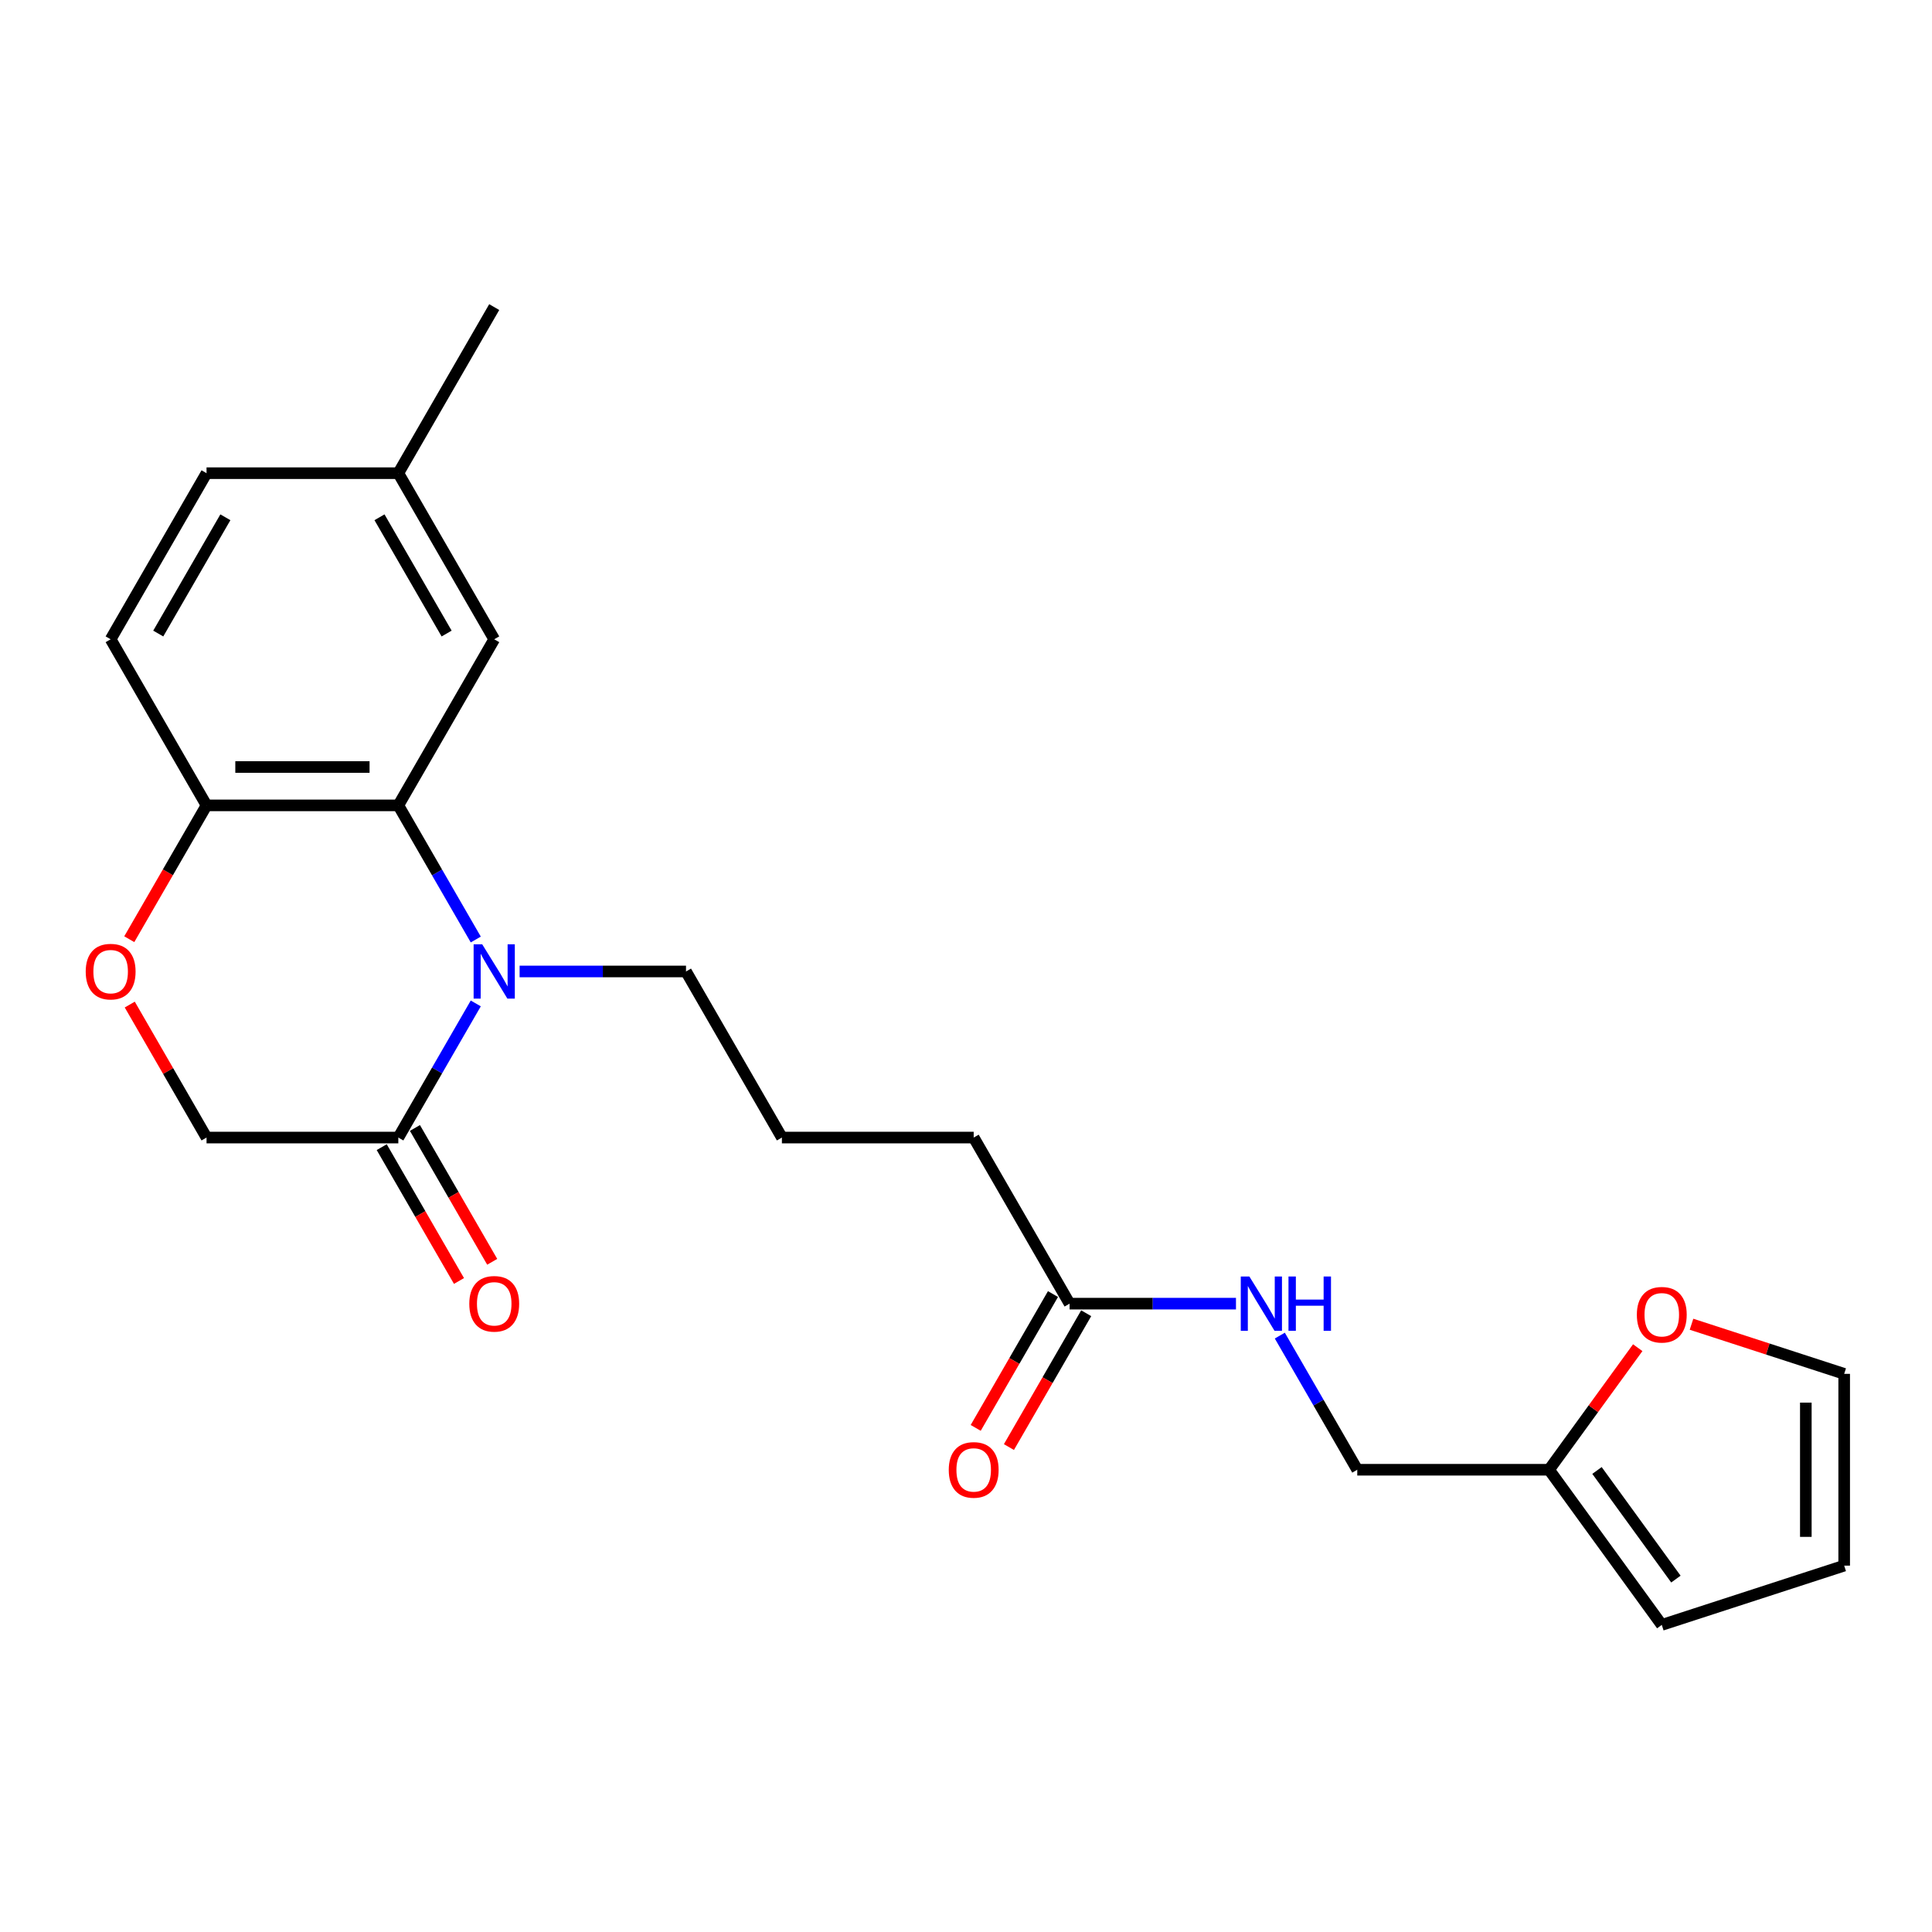 <?xml version='1.0' encoding='iso-8859-1'?>
<svg version='1.1' baseProfile='full'
              xmlns='http://www.w3.org/2000/svg'
                      xmlns:rdkit='http://www.rdkit.org/xml'
                      xmlns:xlink='http://www.w3.org/1999/xlink'
                  xml:space='preserve'
width='1000px' height='1000px' viewBox='0 0 1000 1000'>
<!-- END OF HEADER -->
<rect style='opacity:1.0;fill:#FFFFFF;stroke:none' width='1000' height='1000' x='0' y='0'> </rect>
<path class='bond-0' d='M 246.26,486.291 L 226.217,451.576' style='fill:none;fill-rule:evenodd;stroke:#0000FF;stroke-width:6px;stroke-linecap:butt;stroke-linejoin:miter;stroke-opacity:1' />
<path class='bond-0' d='M 226.217,451.576 L 206.174,416.86' style='fill:none;fill-rule:evenodd;stroke:#000000;stroke-width:6px;stroke-linecap:butt;stroke-linejoin:miter;stroke-opacity:1' />
<path class='bond-1' d='M 246.26,519.368 L 226.217,554.083' style='fill:none;fill-rule:evenodd;stroke:#0000FF;stroke-width:6px;stroke-linecap:butt;stroke-linejoin:miter;stroke-opacity:1' />
<path class='bond-1' d='M 226.217,554.083 L 206.174,588.799' style='fill:none;fill-rule:evenodd;stroke:#000000;stroke-width:6px;stroke-linecap:butt;stroke-linejoin:miter;stroke-opacity:1' />
<path class='bond-17' d='M 268.951,502.83 L 312.014,502.83' style='fill:none;fill-rule:evenodd;stroke:#0000FF;stroke-width:6px;stroke-linecap:butt;stroke-linejoin:miter;stroke-opacity:1' />
<path class='bond-17' d='M 312.014,502.83 L 355.077,502.83' style='fill:none;fill-rule:evenodd;stroke:#000000;stroke-width:6px;stroke-linecap:butt;stroke-linejoin:miter;stroke-opacity:1' />
<path class='bond-3' d='M 206.174,416.86 L 106.905,416.86' style='fill:none;fill-rule:evenodd;stroke:#000000;stroke-width:6px;stroke-linecap:butt;stroke-linejoin:miter;stroke-opacity:1' />
<path class='bond-3' d='M 191.284,397.007 L 121.795,397.007' style='fill:none;fill-rule:evenodd;stroke:#000000;stroke-width:6px;stroke-linecap:butt;stroke-linejoin:miter;stroke-opacity:1' />
<path class='bond-8' d='M 206.174,416.86 L 255.808,330.891' style='fill:none;fill-rule:evenodd;stroke:#000000;stroke-width:6px;stroke-linecap:butt;stroke-linejoin:miter;stroke-opacity:1' />
<path class='bond-5' d='M 206.174,588.799 L 106.905,588.799' style='fill:none;fill-rule:evenodd;stroke:#000000;stroke-width:6px;stroke-linecap:butt;stroke-linejoin:miter;stroke-opacity:1' />
<path class='bond-10' d='M 197.577,593.762 L 217.574,628.398' style='fill:none;fill-rule:evenodd;stroke:#000000;stroke-width:6px;stroke-linecap:butt;stroke-linejoin:miter;stroke-opacity:1' />
<path class='bond-10' d='M 217.574,628.398 L 237.571,663.035' style='fill:none;fill-rule:evenodd;stroke:#FF0000;stroke-width:6px;stroke-linecap:butt;stroke-linejoin:miter;stroke-opacity:1' />
<path class='bond-10' d='M 214.771,583.835 L 234.768,618.472' style='fill:none;fill-rule:evenodd;stroke:#000000;stroke-width:6px;stroke-linecap:butt;stroke-linejoin:miter;stroke-opacity:1' />
<path class='bond-10' d='M 234.768,618.472 L 254.765,653.108' style='fill:none;fill-rule:evenodd;stroke:#FF0000;stroke-width:6px;stroke-linecap:butt;stroke-linejoin:miter;stroke-opacity:1' />
<path class='bond-2' d='M 67.163,519.963 L 87.034,554.381' style='fill:none;fill-rule:evenodd;stroke:#FF0000;stroke-width:6px;stroke-linecap:butt;stroke-linejoin:miter;stroke-opacity:1' />
<path class='bond-2' d='M 87.034,554.381 L 106.905,588.799' style='fill:none;fill-rule:evenodd;stroke:#000000;stroke-width:6px;stroke-linecap:butt;stroke-linejoin:miter;stroke-opacity:1' />
<path class='bond-23' d='M 66.911,486.133 L 86.908,451.496' style='fill:none;fill-rule:evenodd;stroke:#FF0000;stroke-width:6px;stroke-linecap:butt;stroke-linejoin:miter;stroke-opacity:1' />
<path class='bond-23' d='M 86.908,451.496 L 106.905,416.86' style='fill:none;fill-rule:evenodd;stroke:#000000;stroke-width:6px;stroke-linecap:butt;stroke-linejoin:miter;stroke-opacity:1' />
<path class='bond-15' d='M 106.905,416.86 L 57.271,330.891' style='fill:none;fill-rule:evenodd;stroke:#000000;stroke-width:6px;stroke-linecap:butt;stroke-linejoin:miter;stroke-opacity:1' />
<path class='bond-4' d='M 801.787,760.737 L 702.518,760.737' style='fill:none;fill-rule:evenodd;stroke:#000000;stroke-width:6px;stroke-linecap:butt;stroke-linejoin:miter;stroke-opacity:1' />
<path class='bond-7' d='M 801.787,760.737 L 824.737,729.149' style='fill:none;fill-rule:evenodd;stroke:#000000;stroke-width:6px;stroke-linecap:butt;stroke-linejoin:miter;stroke-opacity:1' />
<path class='bond-7' d='M 824.737,729.149 L 847.687,697.561' style='fill:none;fill-rule:evenodd;stroke:#FF0000;stroke-width:6px;stroke-linecap:butt;stroke-linejoin:miter;stroke-opacity:1' />
<path class='bond-11' d='M 801.787,760.737 L 860.135,841.048' style='fill:none;fill-rule:evenodd;stroke:#000000;stroke-width:6px;stroke-linecap:butt;stroke-linejoin:miter;stroke-opacity:1' />
<path class='bond-11' d='M 826.601,761.114 L 867.445,817.331' style='fill:none;fill-rule:evenodd;stroke:#000000;stroke-width:6px;stroke-linecap:butt;stroke-linejoin:miter;stroke-opacity:1' />
<path class='bond-6' d='M 553.615,674.768 L 503.98,588.799' style='fill:none;fill-rule:evenodd;stroke:#000000;stroke-width:6px;stroke-linecap:butt;stroke-linejoin:miter;stroke-opacity:1' />
<path class='bond-9' d='M 553.615,674.768 L 596.677,674.768' style='fill:none;fill-rule:evenodd;stroke:#000000;stroke-width:6px;stroke-linecap:butt;stroke-linejoin:miter;stroke-opacity:1' />
<path class='bond-9' d='M 596.677,674.768 L 639.74,674.768' style='fill:none;fill-rule:evenodd;stroke:#0000FF;stroke-width:6px;stroke-linecap:butt;stroke-linejoin:miter;stroke-opacity:1' />
<path class='bond-14' d='M 545.018,669.805 L 525.02,704.441' style='fill:none;fill-rule:evenodd;stroke:#000000;stroke-width:6px;stroke-linecap:butt;stroke-linejoin:miter;stroke-opacity:1' />
<path class='bond-14' d='M 525.02,704.441 L 505.023,739.077' style='fill:none;fill-rule:evenodd;stroke:#FF0000;stroke-width:6px;stroke-linecap:butt;stroke-linejoin:miter;stroke-opacity:1' />
<path class='bond-14' d='M 562.212,679.732 L 542.214,714.368' style='fill:none;fill-rule:evenodd;stroke:#000000;stroke-width:6px;stroke-linecap:butt;stroke-linejoin:miter;stroke-opacity:1' />
<path class='bond-14' d='M 542.214,714.368 L 522.217,749.004' style='fill:none;fill-rule:evenodd;stroke:#FF0000;stroke-width:6px;stroke-linecap:butt;stroke-linejoin:miter;stroke-opacity:1' />
<path class='bond-12' d='M 875.522,685.427 L 915.034,698.265' style='fill:none;fill-rule:evenodd;stroke:#FF0000;stroke-width:6px;stroke-linecap:butt;stroke-linejoin:miter;stroke-opacity:1' />
<path class='bond-12' d='M 915.034,698.265 L 954.545,711.103' style='fill:none;fill-rule:evenodd;stroke:#000000;stroke-width:6px;stroke-linecap:butt;stroke-linejoin:miter;stroke-opacity:1' />
<path class='bond-18' d='M 255.808,330.891 L 206.174,244.922' style='fill:none;fill-rule:evenodd;stroke:#000000;stroke-width:6px;stroke-linecap:butt;stroke-linejoin:miter;stroke-opacity:1' />
<path class='bond-18' d='M 231.169,327.923 L 196.425,267.744' style='fill:none;fill-rule:evenodd;stroke:#000000;stroke-width:6px;stroke-linecap:butt;stroke-linejoin:miter;stroke-opacity:1' />
<path class='bond-16' d='M 662.432,691.306 L 682.475,726.022' style='fill:none;fill-rule:evenodd;stroke:#0000FF;stroke-width:6px;stroke-linecap:butt;stroke-linejoin:miter;stroke-opacity:1' />
<path class='bond-16' d='M 682.475,726.022 L 702.518,760.737' style='fill:none;fill-rule:evenodd;stroke:#000000;stroke-width:6px;stroke-linecap:butt;stroke-linejoin:miter;stroke-opacity:1' />
<path class='bond-13' d='M 860.135,841.048 L 954.545,810.372' style='fill:none;fill-rule:evenodd;stroke:#000000;stroke-width:6px;stroke-linecap:butt;stroke-linejoin:miter;stroke-opacity:1' />
<path class='bond-25' d='M 954.545,711.103 L 954.545,810.372' style='fill:none;fill-rule:evenodd;stroke:#000000;stroke-width:6px;stroke-linecap:butt;stroke-linejoin:miter;stroke-opacity:1' />
<path class='bond-25' d='M 934.692,725.993 L 934.692,795.481' style='fill:none;fill-rule:evenodd;stroke:#000000;stroke-width:6px;stroke-linecap:butt;stroke-linejoin:miter;stroke-opacity:1' />
<path class='bond-24' d='M 57.271,330.891 L 106.905,244.922' style='fill:none;fill-rule:evenodd;stroke:#000000;stroke-width:6px;stroke-linecap:butt;stroke-linejoin:miter;stroke-opacity:1' />
<path class='bond-24' d='M 81.91,327.923 L 116.654,267.744' style='fill:none;fill-rule:evenodd;stroke:#000000;stroke-width:6px;stroke-linecap:butt;stroke-linejoin:miter;stroke-opacity:1' />
<path class='bond-20' d='M 355.077,502.83 L 404.711,588.799' style='fill:none;fill-rule:evenodd;stroke:#000000;stroke-width:6px;stroke-linecap:butt;stroke-linejoin:miter;stroke-opacity:1' />
<path class='bond-19' d='M 206.174,244.922 L 106.905,244.922' style='fill:none;fill-rule:evenodd;stroke:#000000;stroke-width:6px;stroke-linecap:butt;stroke-linejoin:miter;stroke-opacity:1' />
<path class='bond-22' d='M 206.174,244.922 L 255.808,158.952' style='fill:none;fill-rule:evenodd;stroke:#000000;stroke-width:6px;stroke-linecap:butt;stroke-linejoin:miter;stroke-opacity:1' />
<path class='bond-21' d='M 404.711,588.799 L 503.98,588.799' style='fill:none;fill-rule:evenodd;stroke:#000000;stroke-width:6px;stroke-linecap:butt;stroke-linejoin:miter;stroke-opacity:1' />
<path  class='atom-0' d='M 249.594 488.773
L 258.806 503.663
Q 259.719 505.133, 261.189 507.793
Q 262.658 510.453, 262.737 510.612
L 262.737 488.773
L 266.47 488.773
L 266.47 516.886
L 262.618 516.886
L 252.731 500.606
Q 251.579 498.7, 250.349 496.516
Q 249.157 494.332, 248.8 493.657
L 248.8 516.886
L 245.147 516.886
L 245.147 488.773
L 249.594 488.773
' fill='#0000FF'/>
<path  class='atom-3' d='M 44.366 502.909
Q 44.366 496.159, 47.701 492.387
Q 51.037 488.614, 57.271 488.614
Q 63.505 488.614, 66.84 492.387
Q 70.176 496.159, 70.176 502.909
Q 70.176 509.739, 66.801 513.63
Q 63.425 517.482, 57.271 517.482
Q 51.076 517.482, 47.701 513.63
Q 44.366 509.778, 44.366 502.909
M 57.271 514.305
Q 61.559 514.305, 63.862 511.446
Q 66.205 508.547, 66.205 502.909
Q 66.205 497.39, 63.862 494.61
Q 61.559 491.791, 57.271 491.791
Q 52.982 491.791, 50.64 494.57
Q 48.337 497.35, 48.337 502.909
Q 48.337 508.587, 50.64 511.446
Q 52.982 514.305, 57.271 514.305
' fill='#FF0000'/>
<path  class='atom-8' d='M 847.23 680.507
Q 847.23 673.756, 850.566 669.984
Q 853.901 666.212, 860.135 666.212
Q 866.369 666.212, 869.705 669.984
Q 873.04 673.756, 873.04 680.507
Q 873.04 687.336, 869.665 691.228
Q 866.29 695.079, 860.135 695.079
Q 853.941 695.079, 850.566 691.228
Q 847.23 687.376, 847.23 680.507
M 860.135 691.903
Q 864.424 691.903, 866.727 689.044
Q 869.069 686.145, 869.069 680.507
Q 869.069 674.987, 866.727 672.208
Q 864.424 669.389, 860.135 669.389
Q 855.847 669.389, 853.504 672.168
Q 851.201 674.948, 851.201 680.507
Q 851.201 686.185, 853.504 689.044
Q 855.847 691.903, 860.135 691.903
' fill='#FF0000'/>
<path  class='atom-10' d='M 646.669 660.712
L 655.881 675.602
Q 656.795 677.071, 658.264 679.732
Q 659.733 682.392, 659.812 682.551
L 659.812 660.712
L 663.545 660.712
L 663.545 688.825
L 659.693 688.825
L 649.806 672.545
Q 648.655 670.639, 647.424 668.455
Q 646.232 666.271, 645.875 665.596
L 645.875 688.825
L 642.222 688.825
L 642.222 660.712
L 646.669 660.712
' fill='#0000FF'/>
<path  class='atom-10' d='M 666.92 660.712
L 670.732 660.712
L 670.732 672.664
L 685.106 672.664
L 685.106 660.712
L 688.918 660.712
L 688.918 688.825
L 685.106 688.825
L 685.106 675.84
L 670.732 675.84
L 670.732 688.825
L 666.92 688.825
L 666.92 660.712
' fill='#0000FF'/>
<path  class='atom-11' d='M 242.903 674.848
Q 242.903 668.097, 246.239 664.325
Q 249.574 660.553, 255.808 660.553
Q 262.042 660.553, 265.378 664.325
Q 268.713 668.097, 268.713 674.848
Q 268.713 681.677, 265.338 685.569
Q 261.963 689.42, 255.808 689.42
Q 249.614 689.42, 246.239 685.569
Q 242.903 681.717, 242.903 674.848
M 255.808 686.244
Q 260.097 686.244, 262.4 683.385
Q 264.742 680.486, 264.742 674.848
Q 264.742 669.328, 262.4 666.549
Q 260.097 663.729, 255.808 663.729
Q 251.52 663.729, 249.177 666.509
Q 246.874 669.288, 246.874 674.848
Q 246.874 680.526, 249.177 683.385
Q 251.52 686.244, 255.808 686.244
' fill='#FF0000'/>
<path  class='atom-15' d='M 491.075 760.817
Q 491.075 754.067, 494.411 750.294
Q 497.746 746.522, 503.98 746.522
Q 510.214 746.522, 513.55 750.294
Q 516.885 754.067, 516.885 760.817
Q 516.885 767.647, 513.51 771.538
Q 510.135 775.389, 503.98 775.389
Q 497.786 775.389, 494.411 771.538
Q 491.075 767.686, 491.075 760.817
M 503.98 772.213
Q 508.269 772.213, 510.572 769.354
Q 512.914 766.455, 512.914 760.817
Q 512.914 755.297, 510.572 752.518
Q 508.269 749.699, 503.98 749.699
Q 499.692 749.699, 497.349 752.478
Q 495.046 755.258, 495.046 760.817
Q 495.046 766.495, 497.349 769.354
Q 499.692 772.213, 503.98 772.213
' fill='#FF0000'/>
</svg>
